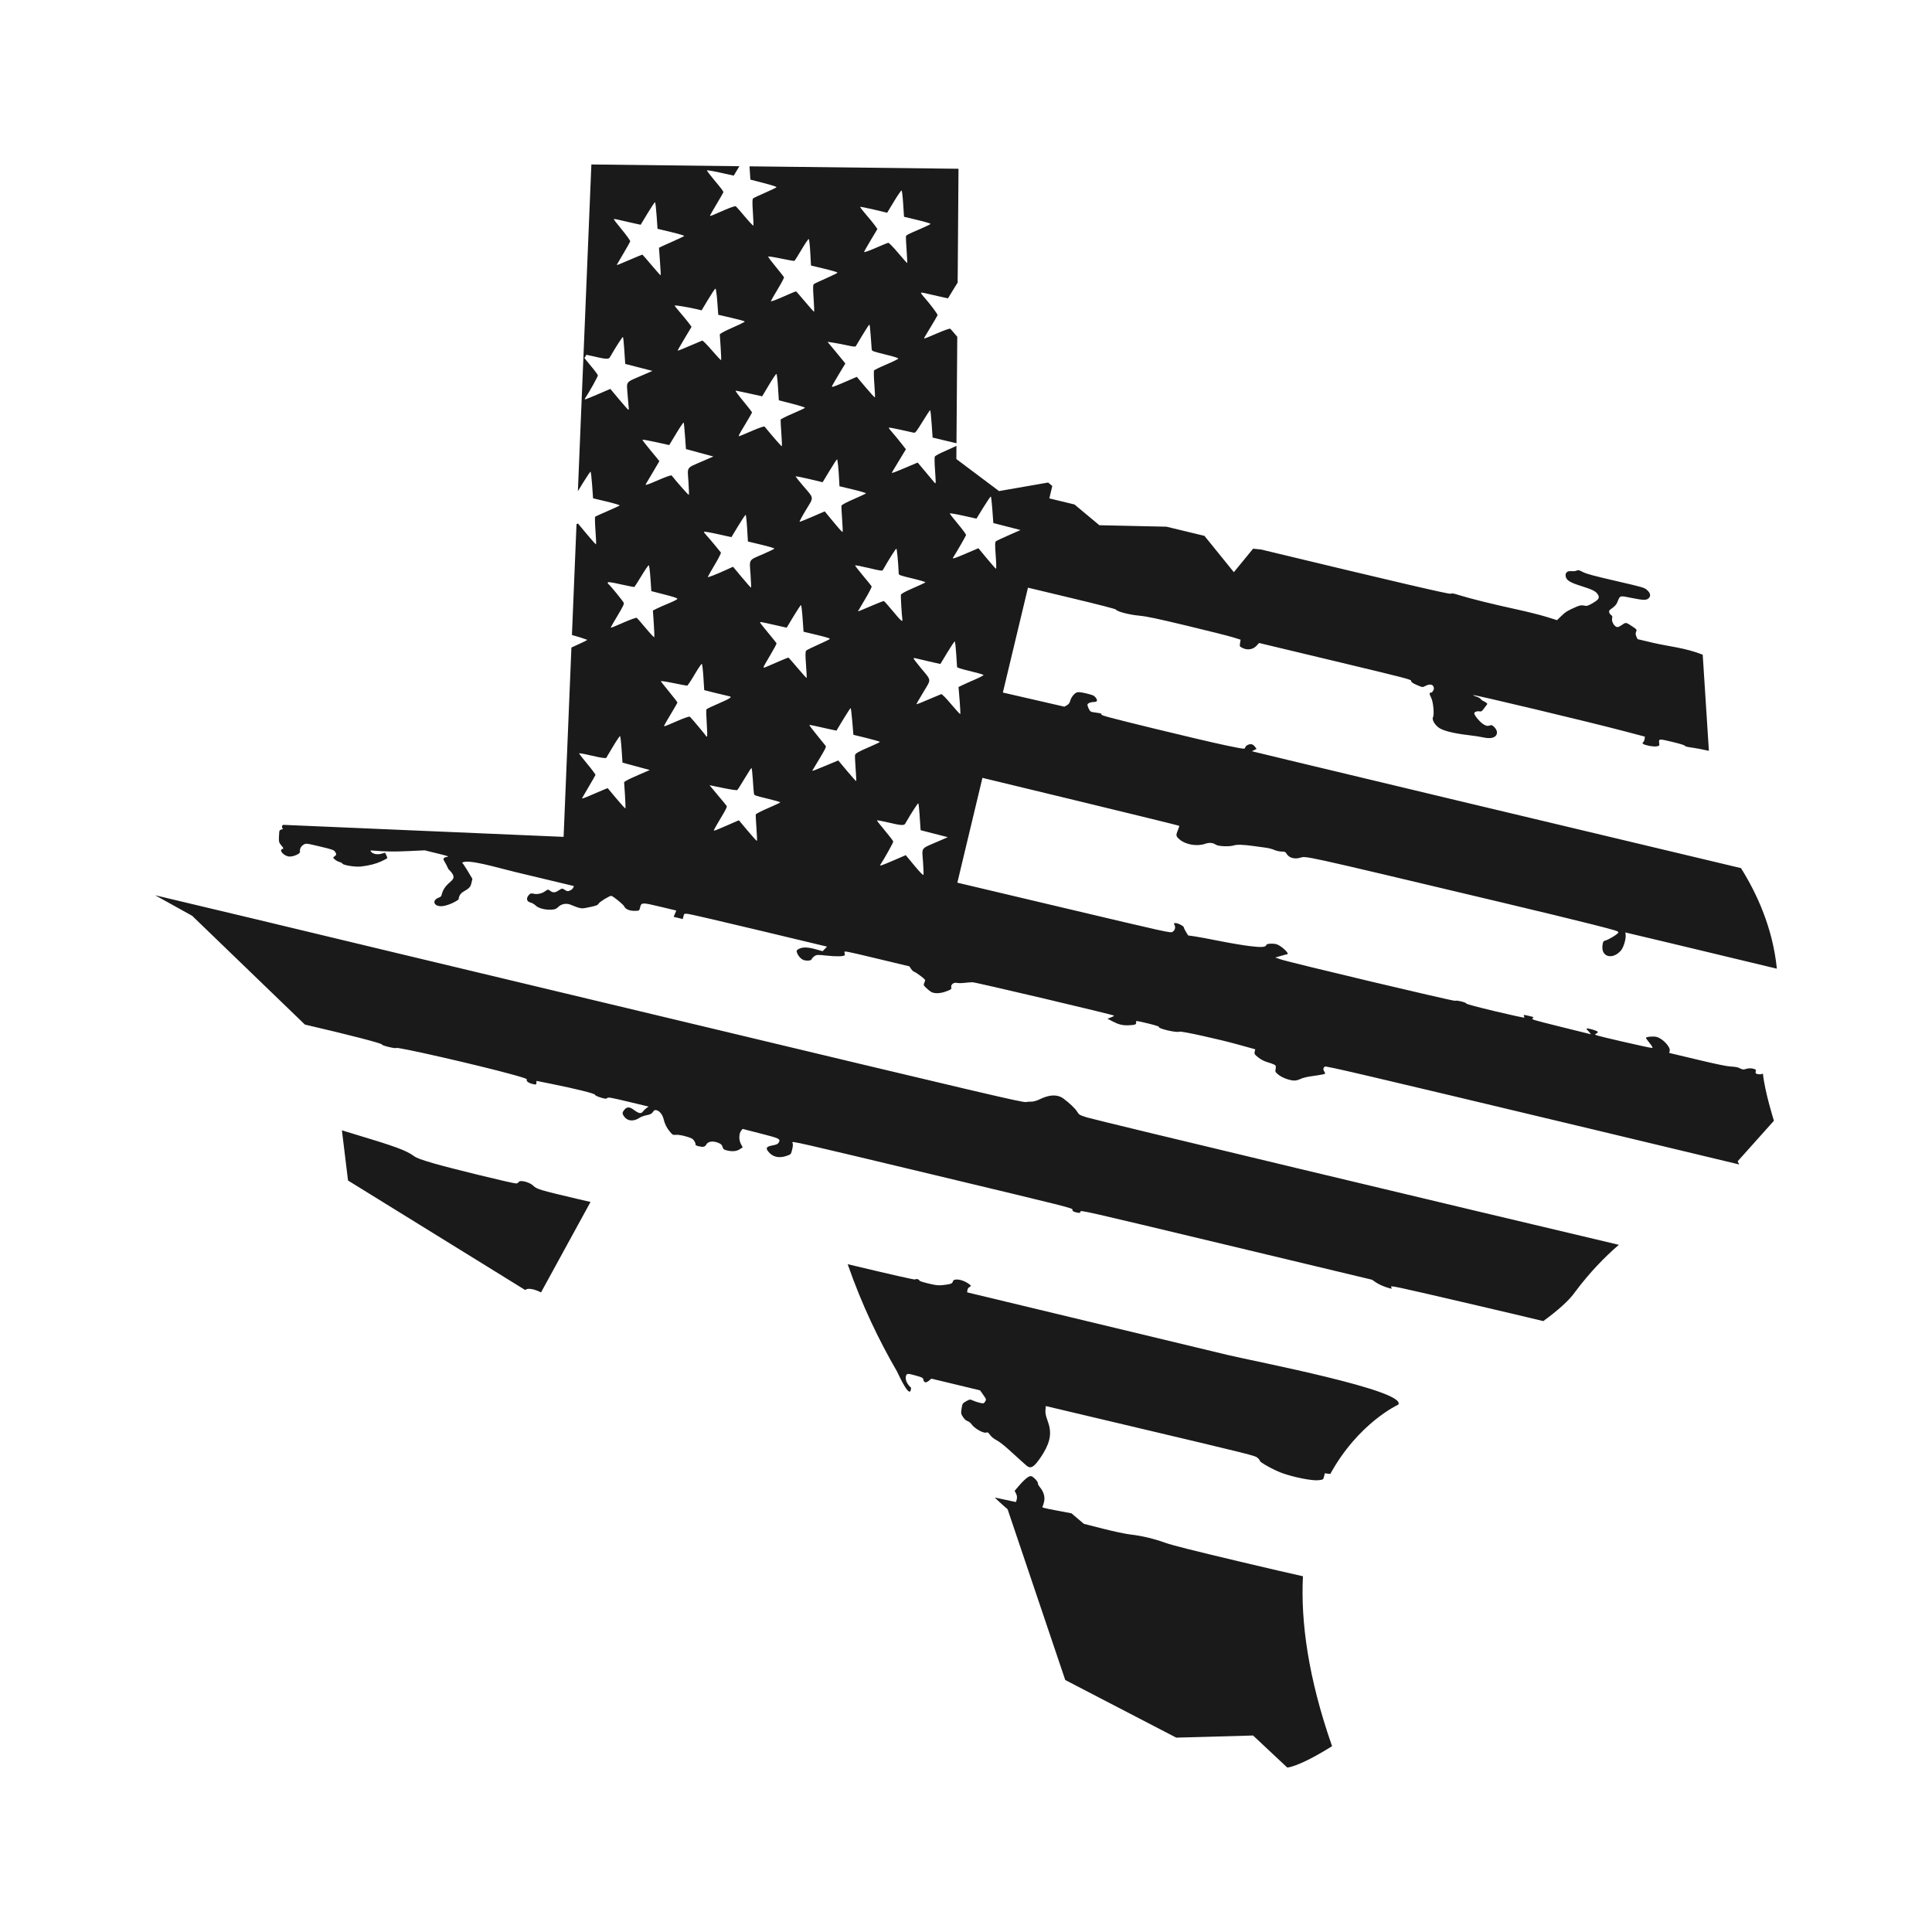<?xml version="1.0" encoding="UTF-8" standalone="no"?>
<svg
   xmlns:dc="http://purl.org/dc/elements/1.1/"
   xmlns:cc="http://creativecommons.org/ns#"
   xmlns:rdf="http://www.w3.org/1999/02/22-rdf-syntax-ns#"
   xmlns:svg="http://www.w3.org/2000/svg"
   xmlns="http://www.w3.org/2000/svg"
   id="svg8"
   version="1.1"
   viewBox="0 0 1000 1000"
   height="1000"
   width="1000">
  <defs
     id="defs2" />
  <g
     transform="translate(0,-122.52)"
     id="layer1">
    <path
       id="path856"
       d="m 306.09,207.647 -6.961,168.664 -0.018,0.447 2.691,-4.396 c 1.943,-3.172 3.681,-5.731 3.863,-5.688 0.182,0.044 0.55,3.157 0.818,6.92 l 0.486,6.842 7.002,1.676 c 3.851,0.922 6.898,1.828 6.771,2.014 -0.127,0.186 -2.959,1.507 -6.293,2.936 -3.334,1.429 -6.214,2.75 -6.4,2.936 -0.186,0.185 -0.108,3.442 0.174,7.238 0.282,3.796 0.407,6.966 0.279,7.045 -0.128,0.079 -2.282,-2.317 -4.787,-5.324 l -4.553,-5.469 -0.758,0.338 -0.15,3.646 -2.217,53.727 c 2.435,0.641 5.151,1.493 7.908,2.479 0.057,0.173 -1.967,1.212 -4.498,2.311 -1.025,0.445 -2.555,1.169 -3.678,1.693 l -4.045,97.996 -145.025,-6.215 c -0.804,-0.034 -1.102,1.687 -0.113,1.967 -1.025,0.771 -1.858,0.243 -2.041,1.672 -0.043,0.178 -0.12,1.479 -0.172,2.891 -0.081,2.206 0.097,2.79 1.268,4.154 1.179,1.374 1.251,1.62 0.543,1.82 -2.073,0.585 0.877,3.759 3.619,3.895 2.129,0.105 5.639,-1.461 5.473,-2.443 -0.239,-1.412 0.468,-2.851 1.803,-3.67 1.291,-0.792 1.408,-0.78 8.473,0.9 6.459,1.532 7.234,1.806 7.865,2.727 0.838,1.223 0.771,1.694 -0.357,2.467 -0.79,0.541 -0.77,0.655 0.277,1.559 0.621,0.536 1.671,1.105 2.336,1.264 0.665,0.159 1.365,0.545 1.557,0.857 0.54,0.88 6.747,1.844 9.648,1.498 4.371,-0.521 7.63,-1.36 10.629,-2.738 1.593,-0.732 2.924,-1.473 2.957,-1.646 0.033,-0.173 -0.213,-0.867 -0.547,-1.541 l -0.605,-1.227 -1.85,0.527 c -2.106,0.599 -4.394,0.185 -5.34,-0.967 -0.599,-0.729 -0.541,-0.776 0.83,-0.66 6.582,0.553 10.906,0.619 18.312,0.277 l 8.568,-0.396 6.447,1.58 c 5.952,1.458 6.331,1.6 4.926,1.852 -1.769,0.317 -2.076,1.003 -1.088,2.434 0.388,0.563 1.276,2.292 1.973,3.844 6.815,6.628 -1.336,5.097 -3.457,13.082 -0.115,0.876 -0.486,1.302 -1.434,1.643 -4.025,1.447 -2.595,4.905 1.838,4.441 2.437,-0.255 6.402,-1.904 8.303,-3.455 0.556,-5.151 5.541,-3.881 6.561,-8.074 l 0.615,-2.576 -2.453,-4.121 c -1.349,-2.267 -2.646,-4.168 -2.885,-4.225 2.686,-2.196 18.233,2.573 27.174,4.711 l 30.684,7.344 -0.354,0.879 c -0.194,0.484 -0.945,1.132 -1.668,1.441 -1.169,0.5 -1.466,0.463 -2.68,-0.336 -1.329,-0.874 -1.416,-0.865 -3.205,0.307 -1.925,1.261 -2.979,1.271 -4.551,0.045 -0.84,-0.655 -1.092,-0.623 -2.324,0.287 -1.734,1.281 -4.154,1.811 -6.121,1.34 -1.248,-0.299 -1.681,-0.171 -2.459,0.73 -1.454,1.684 -1.084,3.353 0.846,3.814 0.816,0.195 2.018,0.885 2.67,1.533 1.455,1.446 4.907,2.365 8.217,2.188 1.766,-0.095 2.586,-0.408 3.475,-1.328 1.58,-1.636 4.202,-2.154 6.393,-1.262 4.837,1.969 5.571,2.129 7.834,1.697 5.213,-0.994 6.292,-1.356 6.771,-2.275 0.488,-0.936 5.787,-4.154 6.543,-3.973 1.079,0.258 6.21,4.447 6.67,5.445 0.686,1.49 2.754,2.352 5.549,2.311 2.176,-0.032 2.262,-0.084 2.615,-1.559 0.689,-2.878 0.861,-2.889 10.328,-0.623 l 8.465,2.027 -0.691,1.627 -0.693,1.627 2.369,0.568 2.369,0.566 0.342,-1.426 c 0.329,-1.375 0.414,-1.421 2.373,-1.227 1.117,0.111 17.763,3.966 36.99,8.568 l 34.959,8.369 -1.145,1.182 -1.145,1.184 -3.604,-1.004 c -4.113,-1.146 -6.693,-1.205 -8.643,-0.201 -1.145,0.589 -1.314,0.852 -1.094,1.691 0.479,1.828 2.28,3.814 3.783,4.174 1.903,0.456 3.762,0.179 3.945,-0.588 0.082,-0.343 0.696,-1.013 1.365,-1.49 1.078,-0.769 1.786,-0.804 6.238,-0.307 5.153,0.576 9.304,0.456 9.479,-0.273 0.054,-0.227 -0.011,-0.829 -0.145,-1.338 -0.238,-0.908 0.081,-0.848 16.67,3.123 l 16.914,4.049 0.889,1.334 c 0.489,0.734 1.236,1.415 1.658,1.516 0.422,0.101 1.914,1.075 3.314,2.164 2.535,1.97 2.545,1.986 1.936,3.35 -0.575,1.286 -0.518,1.459 0.953,2.846 0.862,0.812 1.984,1.719 2.492,2.014 1.704,0.988 4.674,0.901 7.727,-0.227 2.616,-0.967 2.931,-1.204 2.711,-2.045 -0.378,-1.441 1.23,-2.779 2.869,-2.387 0.7,0.168 2.46,0.168 3.912,0 1.452,-0.168 3.349,-0.315 4.215,-0.328 1.558,-0.024 72.998,16.831 73.279,17.289 0.08,0.131 -0.656,0.543 -1.637,0.914 l -1.783,0.674 2.588,1.352 c 3.132,1.635 5.08,2.129 8.084,2.053 3.534,-0.089 4.444,-0.43 4.15,-1.551 -0.239,-0.91 -0.069,-0.894 5.943,0.545 3.417,0.818 6.044,1.623 5.869,1.797 -0.861,0.855 9.15,3.216 10.66,2.514 0.868,-0.404 20.205,3.849 30.471,6.701 l 8.721,2.424 -0.299,1.248 c -0.265,1.107 -0.052,1.443 1.869,2.961 1.561,1.233 3.047,1.973 5.309,2.641 1.727,0.51 3.332,1.176 3.566,1.482 0.235,0.306 0.277,1.184 0.094,1.951 -0.298,1.243 -0.141,1.553 1.441,2.848 1.894,1.55 5.543,2.917 8.125,3.045 0.866,0.043 2.346,-0.329 3.287,-0.826 0.941,-0.497 3.604,-1.15 5.918,-1.451 2.313,-0.301 4.857,-0.71 5.652,-0.906 1.442,-0.356 1.444,-0.359 0.807,-1.398 -0.704,-1.147 -0.658,-1.822 0.182,-2.639 0.491,-0.478 16.591,3.291 140.391,32.873 28.243,6.749 51.332,12.297 74.168,17.783 l -0.824,-1.635 18.783,-20.992 c 0,0 -4.725,-14.882 -5.721,-24.531 -0.423,0.544 -1.474,0.661 -3.004,0.305 -0.736,-0.176 -0.897,-0.465 -0.701,-1.283 0.23,-0.96 0.088,-1.099 -1.498,-1.479 -1.042,-0.249 -2.425,-0.197 -3.414,0.129 -1.402,0.463 -1.899,0.422 -3.189,-0.256 -1.083,-0.569 -2.418,-0.841 -4.574,-0.936 -2.154,-0.094 -7.298,-1.147 -17.57,-3.594 l -14.525,-3.461 0.258,-1.08 c 0.487,-2.034 -3.733,-6.475 -6.865,-7.225 -1.676,-0.401 -5.283,-0.075 -5.418,0.49 -0.043,0.18 0.798,1.393 1.871,2.695 1.177,1.428 1.736,2.439 1.408,2.547 -0.299,0.099 -7.256,-1.386 -15.459,-3.299 -14.791,-3.449 -14.904,-3.483 -13.709,-4.055 0.663,-0.317 1.089,-0.764 0.949,-0.992 -0.424,-0.693 -5.633,-2.141 -5.762,-1.602 -0.062,0.26 0.028,0.512 0.201,0.559 0.175,0.042 0.701,0.589 1.17,1.203 l 0.854,1.115 -15.52,-3.852 c -14.748,-3.662 -15.476,-3.883 -14.67,-4.436 0.8,-0.548 0.682,-0.619 -2.059,-1.275 -2.261,-0.541 -2.82,-0.557 -2.52,-0.066 0.213,0.347 0.349,0.784 0.305,0.971 -0.045,0.187 -6.853,-1.282 -15.131,-3.264 -9.752,-2.334 -15.017,-3.753 -14.951,-4.027 0.13,-0.544 -5.242,-1.847 -5.707,-1.385 -0.397,0.395 -85.408,-19.783 -90.178,-21.404 l -2.961,-1.006 2.82,-0.82 c 1.551,-0.451 3.028,-0.839 3.281,-0.865 1.632,-0.168 -3.191,-4.641 -5.645,-5.236 -2.02,-0.484 -4.921,-0.257 -5.08,0.408 -0.287,1.199 -2.496,1.349 -8.674,0.592 -3.465,-0.425 -10.536,-1.621 -15.711,-2.66 -5.175,-1.039 -10.912,-2.104 -12.75,-2.367 l -3.342,-0.479 -1.09,-1.781 c -0.599,-0.98 -1.11,-2.049 -1.137,-2.377 -0.061,-0.736 -3.213,-2.331 -4.432,-2.242 -0.818,0.059 -0.852,0.14 -0.402,0.961 0.687,1.255 0.179,2.922 -1.105,3.625 -1.054,0.577 -2.701,0.212 -56.193,-12.451 l -55.104,-13.045 6.494,-27.127 6.492,-27.125 50.863,12.295 c 27.975,6.762 50.927,12.398 51.006,12.525 0.078,0.128 -0.272,1.232 -0.779,2.453 -1.048,2.526 -0.943,2.992 1.057,4.689 3.073,2.609 8.964,3.61 12.988,2.207 2.293,-0.799 4.144,-0.647 5.789,0.475 1.19,0.811 6.964,1.037 9.074,0.355 1.752,-0.565 4.908,-0.472 10.6,0.314 2.148,0.297 4.98,0.687 6.293,0.867 1.313,0.18 3.208,0.691 4.211,1.135 1.054,0.466 2.629,0.816 3.73,0.83 1.751,0.023 1.981,0.141 2.818,1.441 1.143,1.776 3.839,2.546 6.482,1.852 3.843,-1.01 -2.379,-2.38 104.004,22.883 18.43,4.376 39.737,9.541 47.348,11.479 12.673,3.225 13.824,3.583 13.666,4.244 -0.185,0.772 -4.921,3.688 -6.781,4.176 -0.999,0.262 -1.152,0.525 -1.42,2.439 -0.85,6.069 5.239,7.738 9.6,2.631 1.333,-1.562 2.639,-6.018 2.371,-8.094 l -0.154,-1.188 23.637,5.613 c 6.379,1.515 32.995,7.916 54.787,13.15 -2.114,-21.467 -10.733,-39.566 -18.564,-52.053 C 795.751,546.767 691.463,521.881 667.207,516.012 l -19.221,-4.65 1.205,-0.609 1.203,-0.607 -0.797,-1.088 c -0.439,-0.598 -1.166,-1.176 -1.615,-1.283 -1.309,-0.313 -3.21,0.581 -3.461,1.627 -0.228,0.954 -0.229,0.955 -10.371,-1.152 -5.578,-1.159 -22.36,-5.098 -37.295,-8.754 -22.744,-5.567 -27.095,-6.733 -26.793,-7.174 0.295,-0.429 -0.197,-0.602 -2.674,-0.938 -3.025,-0.41 -3.039,-0.418 -3.844,-2.023 -0.444,-0.886 -0.742,-1.877 -0.664,-2.203 0.169,-0.707 1.854,-1.332 3.564,-1.32 1.551,0.011 1.779,-0.856 0.611,-2.332 -0.767,-0.97 -1.504,-1.289 -4.783,-2.074 -2.833,-0.678 -4.175,-0.81 -4.984,-0.49 -1.353,0.534 -2.976,2.678 -3.414,4.51 -0.216,0.902 -0.762,1.607 -1.627,2.102 l -1.303,0.744 -15.932,-3.66 -15.93,-3.66 6.496,-27.137 6.496,-27.145 22.598,5.408 c 14.755,3.532 22.714,5.594 22.928,5.943 0.631,1.028 6.76,2.632 11.957,3.129 4.037,0.386 8.893,1.407 24.754,5.205 10.853,2.598 21.553,5.291 23.779,5.982 l 4.047,1.256 -0.289,1.77 c -0.278,1.703 -0.225,1.801 1.418,2.578 2.522,1.193 5.306,0.727 7.072,-1.18 l 1.354,-1.461 39.355,9.42 c 37.656,9.013 39.355,9.454 39.371,10.236 0.013,0.619 0.729,1.128 2.945,2.096 2.753,1.202 2.997,1.243 4.053,0.662 2.702,-1.488 4.607,-1.081 4.76,1.018 0.07,0.97 -1.021,2.463 -1.684,2.305 -0.761,-0.182 -0.656,0.913 0.236,2.5 1.062,1.887 1.748,8.643 1.02,10.039 -0.664,1.273 0.541,3.637 2.752,5.404 2.083,1.665 7.67,3.101 15.631,4.02 2.879,0.332 6.339,0.862 7.689,1.178 3.018,0.706 5.444,0.361 6.439,-0.914 0.997,-1.278 0.675,-2.939 -0.867,-4.469 -1.067,-1.059 -1.261,-1.118 -2.424,-0.76 -1.035,0.319 -1.562,0.226 -2.908,-0.506 -1.853,-1.007 -5.202,-4.991 -4.979,-5.924 0.174,-0.728 1.648,-1.18 2.883,-0.885 0.573,0.137 1.14,-0.162 1.613,-0.848 0.401,-0.582 1.122,-1.526 1.602,-2.098 0.824,-0.983 0.819,-1.075 -0.105,-1.705 -0.538,-0.367 -1.204,-0.727 -1.479,-0.801 -0.273,-0.079 -0.803,-0.502 -1.174,-0.953 -0.371,-0.451 -1.254,-0.973 -1.963,-1.16 -0.709,-0.188 -1.632,-0.596 -2.051,-0.908 -0.865,-0.645 60.067,13.898 77.602,18.521 l 11.385,3.002 -0.148,1.225 c -0.082,0.673 -0.418,1.427 -0.748,1.674 -0.45,0.337 -0.445,0.554 0.019,0.873 1.134,0.778 5.219,1.535 6.855,1.27 1.484,-0.241 1.603,-0.36 1.459,-1.473 -0.331,-2.566 -0.405,-2.557 6.67,-0.863 4.054,0.97 6.553,1.74 6.578,2.029 0.027,0.315 1.376,0.641 4.166,1.012 1.85,0.242 4.934,0.866 8.277,1.602 l -3.195,-49.76 c -9.001,-3.581 -17.793,-4.298 -25.469,-6.102 l -8.25,-1.949 -0.629,-1.367 c -0.433,-0.941 -0.472,-1.709 -0.125,-2.461 0.466,-1.01 0.351,-1.196 -1.51,-2.441 -3.886,-2.599 -3.645,-2.555 -5.898,-1.045 -1.664,1.115 -2.235,1.279 -2.975,0.859 -1.353,-0.768 -2.362,-2.904 -2.029,-4.295 0.203,-0.848 0.053,-1.363 -0.492,-1.691 -0.431,-0.26 -0.896,-0.901 -1.033,-1.424 -0.208,-0.794 0.061,-1.165 1.631,-2.242 1.174,-0.805 2.121,-1.875 2.518,-2.846 1.567,-3.833 1.035,-3.673 7.748,-2.318 6.086,1.228 7.562,1.213 8.721,-0.092 0.995,-1.12 0.642,-2.584 -0.969,-4.014 -1.498,-1.33 -1.774,-1.41 -16.178,-4.74 -11.618,-2.685 -15.152,-3.642 -17.053,-4.609 -2.12,-1.079 -2.497,-1.167 -3.26,-0.75 -0.474,0.259 -1.681,0.387 -2.684,0.285 -2.187,-0.223 -3.356,0.853 -2.986,2.748 0.382,1.96 2.221,3.119 7.67,4.832 6.071,1.909 7.838,2.775 8.871,4.346 1.186,1.803 0.686,2.716 -2.508,4.59 -2.479,1.454 -3.125,1.64 -4.535,1.303 -1.236,-0.296 -2.245,-0.13 -4.062,0.666 -4.552,1.995 -5.467,2.557 -7.693,4.717 l -2.229,2.162 -5.5,-1.711 c -3.025,-0.941 -9.91,-2.669 -15.301,-3.84 -12.182,-2.647 -24.17,-5.612 -29.574,-7.314 -3.249,-1.023 -4.22,-1.194 -4.607,-0.809 -0.432,0.43 -28.395,-6.091 -98.268,-22.91 l -0.006,-0.002 -4.07,-0.398 -9.943,12.154 -15.227,-18.807 c -6.894,-1.664 -12.096,-2.913 -19.672,-4.744 l -34.709,-0.756 -12.895,-10.746 -13.012,-3.146 1.535,-6.418 -2.145,-1.787 -25.412,4.42 -22.096,-16.572 0.051,-6.84 c -1.343,0.639 -3.35,1.594 -4.828,2.223 -3.799,1.614 -6.196,2.893 -6.402,3.414 -0.181,0.458 -0.11,3.696 0.16,7.195 0.271,3.5 0.391,6.425 0.268,6.5 -0.123,0.076 -0.423,-0.11 -0.664,-0.414 -0.241,-0.304 -2.279,-2.738 -4.527,-5.41 l -4.088,-4.857 -6.438,2.723 c -5.667,2.396 -7.062,2.895 -6.939,2.488 0.017,-0.058 1.664,-2.801 3.66,-6.098 l 3.629,-5.996 -2.582,-3.297 c -1.42,-1.814 -3.432,-4.25 -4.473,-5.414 -1.04,-1.165 -1.865,-2.262 -1.832,-2.439 0.033,-0.177 2.787,0.297 6.119,1.053 3.332,0.756 6.443,1.45 6.914,1.543 0.719,0.142 1.44,-0.784 4.502,-5.795 2.004,-3.28 3.767,-5.935 3.918,-5.898 0.151,0.036 0.494,3.245 0.764,7.131 l 0.49,7.066 6.906,1.652 c 1.76,0.421 4.023,0.914 5.453,1.283 l 0.375,-50.994 0.029,-4.109 c -1.819,-2.177 -3.406,-4.019 -3.635,-4.176 -0.275,-0.189 -3.355,0.897 -6.842,2.412 -3.487,1.515 -6.452,2.726 -6.59,2.693 -0.138,-0.033 -0.013,-0.457 0.279,-0.941 4.665,-7.74 6.453,-10.76 6.602,-11.152 0.172,-0.452 -3.982,-5.989 -7.172,-9.559 -0.826,-0.925 -1.466,-1.832 -1.422,-2.016 0.044,-0.183 0.793,-0.152 1.664,0.07 0.871,0.223 3.996,0.939 6.945,1.59 l 5.363,1.186 3.576,-5.869 c 0.501,-0.823 0.987,-1.598 1.438,-2.307 v -0.002 c 1.5e-4,-0.029 -1.1e-4,-0.054 0,-0.082 0.003,-0.86 -0.01,-1.65 -0.01,-2.49 0.009,0.027 0.018,0.053 0.027,0.08 l 0.414,-56.408 -108.17,-1.258 0.447,6.873 6.816,1.754 c 3.749,0.965 6.775,1.926 6.725,2.135 -0.05,0.209 -2.635,1.483 -5.744,2.832 -3.11,1.349 -5.943,2.669 -6.295,2.934 -0.503,0.377 -0.547,1.897 -0.213,7.049 0.234,3.613 0.373,6.804 0.309,7.092 -0.065,0.288 -2.039,-1.769 -4.389,-4.572 -2.349,-2.803 -4.49,-5.251 -4.756,-5.439 -0.266,-0.188 -2.676,0.604 -5.354,1.76 -2.677,1.155 -5.6,2.42 -6.494,2.809 -0.894,0.388 -1.584,0.538 -1.535,0.332 0.049,-0.206 1.608,-2.929 3.465,-6.053 1.857,-3.123 3.417,-5.842 3.465,-6.041 0.115,-0.48 -0.742,-1.63 -5.004,-6.725 -1.965,-2.349 -3.533,-4.432 -3.486,-4.627 0.047,-0.195 3.19,0.333 6.984,1.174 l 6.898,1.527 2.914,-4.873 z m 160.58,13.455 c 0.205,0.128 0.568,3.247 0.809,6.93 l 0.438,6.695 6.916,1.656 c 3.804,0.911 6.878,1.82 6.83,2.021 -0.048,0.201 -2.392,1.35 -5.207,2.555 -6.462,2.765 -7.39,3.245 -7.547,3.902 -0.07,0.293 0.086,3.495 0.346,7.115 0.259,3.621 0.392,6.632 0.295,6.691 -0.097,0.06 -2.195,-2.29 -4.66,-5.223 -2.506,-2.98 -4.763,-5.293 -5.121,-5.246 -0.352,0.046 -3.346,1.266 -6.65,2.709 -3.465,1.514 -5.946,2.366 -5.861,2.014 0.08,-0.336 1.662,-3.14 3.516,-6.232 l 3.371,-5.621 -1.26,-1.797 c -0.692,-0.988 -2.719,-3.482 -4.506,-5.545 -1.787,-2.063 -3.214,-3.901 -3.17,-4.084 0.044,-0.183 3.207,0.417 7.029,1.332 l 6.949,1.662 3.557,-5.883 c 1.955,-3.236 3.723,-5.78 3.928,-5.652 z m -127.635,6.088 c 0.188,0.045 0.557,3.159 0.82,6.92 l 0.479,6.838 7.012,1.68 c 4.087,0.978 6.916,1.826 6.779,2.033 -0.129,0.196 -3.109,1.617 -6.621,3.158 -3.512,1.541 -6.404,2.87 -6.424,2.953 -0.02,0.084 0.211,3.294 0.514,7.133 0.302,3.839 0.459,7.035 0.348,7.104 -0.111,0.068 -2.234,-2.299 -4.719,-5.26 -2.485,-2.961 -4.615,-5.409 -4.734,-5.438 -0.119,-0.029 -3.061,1.185 -6.537,2.695 v -0.002 c -5.733,2.491 -6.777,2.888 -6.693,2.539 0.015,-0.062 1.545,-2.668 3.402,-5.791 1.857,-3.123 3.445,-5.968 3.525,-6.322 0.081,-0.354 -1.808,-3.004 -4.195,-5.889 -2.388,-2.885 -4.309,-5.381 -4.27,-5.545 0.039,-0.165 0.785,-0.115 1.656,0.107 0.871,0.223 3.979,0.934 6.906,1.58 l 5.322,1.176 3.543,-5.877 c 1.949,-3.232 3.699,-5.838 3.887,-5.793 z m 79.562,19.049 c 0.234,0.052 0.592,3.163 0.797,6.91 l 0.373,6.812 6.902,1.652 c 3.921,0.938 6.864,1.821 6.811,2.043 -0.051,0.215 -2.661,1.511 -5.799,2.881 -3.138,1.37 -6.006,2.715 -6.373,2.99 -0.538,0.403 -0.575,1.829 -0.193,7.367 0.261,3.777 0.378,6.926 0.262,6.998 -0.116,0.071 -2.206,-2.257 -4.643,-5.174 -2.437,-2.917 -4.554,-5.333 -4.705,-5.369 -0.151,-0.036 -1.987,0.694 -4.08,1.623 -6.707,2.976 -9.03,3.845 -8.908,3.334 0.066,-0.274 1.65,-3.033 3.52,-6.133 1.869,-3.1 3.326,-5.854 3.238,-6.121 -0.088,-0.267 -1.991,-2.702 -4.229,-5.41 -2.238,-2.708 -4.029,-5.099 -3.979,-5.311 0.051,-0.212 3.068,0.247 6.705,1.02 3.637,0.772 6.757,1.307 6.934,1.188 0.176,-0.119 1.81,-2.733 3.631,-5.807 1.821,-3.074 3.503,-5.55 3.736,-5.494 z m -48.291,25.643 c 0.253,-0.063 0.684,2.965 0.957,6.729 l 0.498,6.844 6.809,1.564 c 3.745,0.86 6.86,1.717 6.922,1.904 0.062,0.187 -2.221,1.358 -5.072,2.602 -2.852,1.243 -5.789,2.647 -6.525,3.121 l -1.338,0.863 0.436,6.564 c 0.24,3.611 0.351,6.689 0.246,6.842 -0.105,0.153 -2.225,-2.095 -4.711,-4.996 -2.486,-2.901 -4.761,-5.198 -5.055,-5.105 -0.294,0.093 -3.184,1.309 -6.424,2.705 l -0.002,0.006 c -3.24,1.396 -5.979,2.516 -6.088,2.49 -0.336,-0.081 -0.176,-0.378 3.453,-6.438 l 3.529,-5.895 -1.346,-1.83 c -0.74,-1.006 -2.718,-3.422 -4.396,-5.369 -1.678,-1.947 -3.033,-3.656 -3.012,-3.799 0.046,-0.311 6.731,0.764 10.943,1.758 l 3.012,0.707 3.352,-5.576 c 1.844,-3.067 3.56,-5.629 3.812,-5.691 z m 79.701,18.629 c 0.165,0.039 0.474,2.786 0.688,6.104 0.213,3.318 0.441,6.407 0.508,6.863 0.109,0.748 0.808,0.997 7,2.514 4.817,1.18 6.834,1.825 6.73,2.154 -0.081,0.258 -2.841,1.613 -6.133,3.01 -3.292,1.397 -6.161,2.796 -6.375,3.107 -0.214,0.311 -0.151,3.549 0.139,7.195 0.29,3.647 0.417,6.699 0.281,6.781 -0.136,0.083 -2.301,-2.282 -4.812,-5.258 l -4.566,-5.41 -3.895,1.695 c -7.549,3.287 -9.12,3.857 -8.979,3.268 0.076,-0.318 1.671,-3.115 3.545,-6.217 l 3.408,-5.639 -0.803,-1.025 c -0.442,-0.563 -2.519,-3.092 -4.615,-5.619 l -3.812,-4.596 3.225,0.494 c 1.773,0.272 5,0.893 7.172,1.381 2.74,0.615 4.04,0.737 4.25,0.398 0.166,-0.268 1.752,-2.915 3.523,-5.881 1.771,-2.965 3.357,-5.36 3.521,-5.32 z m -127.586,6.445 c 0.156,0.156 0.442,2.692 0.637,5.635 0.195,2.943 0.401,6.013 0.457,6.822 l 0.102,1.471 7.045,1.809 7.045,1.811 -5.752,2.492 c -8.373,3.628 -7.663,2.637 -7.104,9.906 0.26,3.385 0.529,6.521 0.598,6.969 0.069,0.448 -0.038,0.776 -0.238,0.729 -0.2,-0.048 -2.376,-2.495 -4.834,-5.438 l -4.469,-5.35 -6.387,2.75 c -3.513,1.514 -6.53,2.718 -6.705,2.676 -0.175,-0.042 -0.141,-0.334 0.074,-0.648 2.012,-2.932 6.643,-11.247 6.57,-11.797 -0.051,-0.386 -1.983,-2.936 -4.293,-5.668 -1.086,-1.285 -1.986,-2.396 -2.713,-3.32 0.137,-0.198 0.285,-0.387 0.416,-0.59 0.221,-0.348 0.427,-0.705 0.637,-1.059 0.861,0.166 1.836,0.37 2.982,0.645 6.926,1.651 8.547,1.773 9.164,0.686 2.786,-4.911 6.543,-10.756 6.768,-10.529 z m 79.469,19.096 c 0.205,0.094 0.567,3.207 0.803,6.916 l 0.428,6.746 6.885,1.77 c 3.929,1.011 6.784,1.924 6.652,2.127 -0.127,0.195 -2.985,1.531 -6.35,2.971 -3.365,1.439 -6.173,2.853 -6.242,3.141 -0.069,0.288 0.092,3.465 0.357,7.059 0.265,3.595 0.366,6.607 0.225,6.693 -0.203,0.124 -3.987,-4.19 -8.889,-10.133 -0.236,-0.286 -2.791,0.585 -6.699,2.283 -3.475,1.51 -6.417,2.721 -6.539,2.691 -0.401,-0.096 -0.097,-0.68 3.297,-6.332 1.845,-3.073 3.392,-5.744 3.438,-5.936 0.046,-0.191 -1.982,-2.831 -4.508,-5.865 -2.525,-3.034 -4.306,-5.493 -3.959,-5.463 0.348,0.03 3.574,0.701 7.172,1.492 l 6.541,1.438 3.508,-5.885 c 1.93,-3.236 3.676,-5.807 3.881,-5.713 z m -48.023,25.164 c 0.123,0.195 0.437,3.366 0.699,7.049 l 0.479,6.695 7.098,1.924 7.098,1.922 -5.754,2.498 c -8.45,3.669 -7.704,2.578 -7.152,10.486 0.257,3.689 0.342,6.784 0.188,6.879 -0.214,0.131 -5.522,-5.859 -8.91,-10.055 -0.199,-0.246 -3.05,0.741 -6.6,2.285 -6.176,2.687 -7.271,3.03 -6.672,2.08 0.169,-0.268 1.801,-3.021 3.627,-6.117 l 3.318,-5.631 -0.848,-1.08 c -0.466,-0.594 -2.453,-3.012 -4.414,-5.375 -1.962,-2.363 -3.53,-4.441 -3.488,-4.617 0.042,-0.177 3.176,0.364 6.965,1.203 l 6.887,1.525 3.629,-6.014 c 1.996,-3.308 3.729,-5.853 3.852,-5.658 z m 79.33,19.082 c 0.358,-0.232 0.853,4.657 1.213,11.982 l 0.096,1.928 6.963,1.666 c 3.981,0.953 6.866,1.817 6.732,2.018 -0.128,0.193 -2.99,1.541 -6.359,2.998 -3.592,1.553 -6.191,2.942 -6.285,3.357 -0.088,0.39 0.056,3.569 0.32,7.066 0.265,3.497 0.378,6.421 0.254,6.498 -0.268,0.165 -1.422,-1.112 -5.916,-6.547 l -3.354,-4.057 -6.293,2.734 c -3.461,1.504 -6.465,2.691 -6.676,2.641 -0.211,-0.05 1.239,-2.771 3.221,-6.047 4.25,-7.026 4.399,-5.746 -1.477,-12.609 -2.111,-2.465 -3.815,-4.628 -3.787,-4.807 0.028,-0.178 3.176,0.425 6.996,1.34 l 6.947,1.662 3.492,-5.775 c 1.921,-3.177 3.681,-5.899 3.912,-6.049 z m 79.641,19.213 c 0.179,0.043 0.547,3.152 0.814,6.908 l 0.486,6.83 7.047,1.811 7.047,1.811 -6.01,2.637 c -3.306,1.451 -6.316,2.866 -6.689,3.146 -0.553,0.415 -0.583,1.786 -0.154,7.43 0.289,3.806 0.355,6.88 0.145,6.83 -0.21,-0.05 -2.345,-2.464 -4.744,-5.365 l -4.361,-5.273 -6.334,2.713 c -6.296,2.699 -7.394,3.029 -6.691,2.004 1.051,-1.532 6.523,-11.003 6.641,-11.492 0.075,-0.313 -1.782,-2.872 -4.129,-5.686 -2.347,-2.814 -4.29,-5.297 -4.316,-5.521 -0.026,-0.224 3.075,0.283 6.891,1.129 l 6.938,1.537 3.549,-5.762 c 1.952,-3.169 3.694,-5.728 3.873,-5.686 z m -126.896,9.523 c 0.199,0.046 0.544,3.164 0.768,6.928 l 0.408,6.842 6.889,1.65 c 3.789,0.909 6.85,1.814 6.803,2.012 -0.047,0.197 -2.522,1.415 -5.5,2.707 -8.105,3.516 -7.405,2.439 -6.848,10.535 0.261,3.784 0.386,6.932 0.277,6.994 -0.108,0.063 -2.249,-2.347 -4.756,-5.357 l -4.559,-5.475 -3.209,1.455 -0.002,0.006 c -6.129,2.779 -9.954,4.254 -9.846,3.801 0.06,-0.251 1.682,-3.111 3.605,-6.357 2.062,-3.48 3.358,-6.056 3.158,-6.275 -0.186,-0.205 -1.575,-1.897 -3.088,-3.76 -1.513,-1.863 -3.435,-4.115 -4.27,-5.004 -0.835,-0.889 -1.479,-1.778 -1.432,-1.975 0.047,-0.197 3.27,0.35 7.164,1.215 l 7.08,1.57 3.498,-5.797 c 1.923,-3.189 3.659,-5.762 3.857,-5.715 z m 78.019,17.46 c 0.304,0.073 0.959,7.055 1.217,12.955 0.031,0.713 0.732,0.96 7.037,2.469 3.919,0.938 6.901,1.827 6.771,2.02 -0.127,0.189 -2.987,1.534 -6.355,2.988 -4.056,1.752 -6.189,2.916 -6.316,3.447 -0.163,0.681 0.4,10.354 0.748,12.838 0.215,1.537 -0.851,0.586 -4.998,-4.447 -2.277,-2.764 -4.337,-5.073 -4.578,-5.131 -0.241,-0.058 -3.084,1.04 -6.318,2.439 -5.92,2.561 -7.118,3.034 -7.059,2.787 0.018,-0.074 1.666,-2.869 3.662,-6.211 2.049,-3.43 3.524,-6.308 3.389,-6.609 -0.132,-0.294 -2.128,-2.779 -4.438,-5.523 -2.31,-2.745 -4.164,-5.144 -4.119,-5.33 0.044,-0.185 3.217,0.415 7.049,1.332 6.272,1.501 7.005,1.599 7.355,0.977 2.901,-5.144 6.649,-11.073 6.953,-11 z m -128.199,8.596 c 0.246,-0.018 0.652,2.988 0.904,6.682 l 0.459,6.715 6.816,1.756 c 5.05,1.3 6.777,1.887 6.668,2.268 -0.081,0.283 -2.091,1.313 -4.469,2.289 -2.378,0.976 -5.198,2.218 -6.266,2.76 l -1.941,0.984 0.459,6.742 c 0.252,3.708 0.36,6.883 0.24,7.055 -0.119,0.172 -2.1,-1.937 -4.4,-4.686 -2.301,-2.749 -4.383,-5.154 -4.631,-5.342 -0.247,-0.189 -3.109,0.812 -6.359,2.223 -6.779,2.943 -7.155,3.081 -7.045,2.615 0.044,-0.189 1.636,-2.946 3.537,-6.129 2.771,-4.639 3.385,-5.935 3.092,-6.529 -0.503,-1.02 -7.035,-9.035 -7.781,-9.547 -0.332,-0.228 -0.549,-0.648 -0.48,-0.934 0.091,-0.382 1.881,-0.125 6.818,0.979 3.682,0.823 6.817,1.427 6.965,1.342 0.148,-0.085 1.775,-2.641 3.617,-5.682 1.842,-3.04 3.551,-5.542 3.797,-5.561 z m 78.836,20.646 c 0.19,0.045 0.573,3.159 0.83,6.922 l 0.484,6.84 6.939,1.662 c 4.621,1.106 6.856,1.796 6.688,2.066 -0.139,0.223 -2.827,1.547 -5.975,2.941 -3.147,1.394 -5.985,2.797 -6.305,3.119 -0.424,0.426 -0.442,2.413 -0.072,7.312 0.279,3.7 0.419,6.781 0.311,6.848 -0.108,0.066 -2.223,-2.276 -4.699,-5.205 -2.477,-2.929 -4.591,-5.347 -4.699,-5.373 -0.108,-0.026 -2.354,0.884 -4.99,2.021 -2.636,1.138 -5.526,2.387 -6.42,2.775 -1.179,0.513 -1.586,0.539 -1.48,0.098 0.08,-0.335 1.657,-3.125 3.504,-6.201 1.847,-3.076 3.293,-5.793 3.213,-6.037 -0.08,-0.244 -2.028,-2.694 -4.328,-5.445 -2.3,-2.751 -4.183,-5.161 -4.184,-5.355 -0.003,-0.406 0.153,-0.38 7.957,1.377 l 5.818,1.309 3.533,-5.879 c 1.943,-3.233 3.685,-5.84 3.875,-5.795 z m 79.582,18.797 c 0.19,0.045 0.525,2.899 0.744,6.342 0.219,3.443 0.419,6.516 0.443,6.83 0.033,0.425 1.773,0.986 6.816,2.193 3.725,0.891 6.828,1.79 6.896,1.996 0.068,0.206 -2.053,1.314 -4.711,2.463 -2.659,1.149 -5.598,2.47 -6.533,2.934 l -1.701,0.842 0.572,6.93 c 0.315,3.811 0.46,6.998 0.32,7.084 -0.139,0.086 -2.278,-2.247 -4.752,-5.182 -2.821,-3.346 -4.727,-5.266 -5.111,-5.148 -0.337,0.103 -3.264,1.332 -6.504,2.732 -3.24,1.4 -6.002,2.521 -6.139,2.488 -0.3,-0.072 -0.285,-0.098 3.744,-6.82 3.808,-6.353 3.969,-5.212 -1.715,-12.033 -2.071,-2.486 -3.726,-4.679 -3.68,-4.873 0.047,-0.195 0.508,-0.227 1.025,-0.072 0.518,0.153 3.622,0.884 6.896,1.623 l 5.955,1.342 3.543,-5.875 c 1.949,-3.232 3.699,-5.84 3.889,-5.795 z m -130.904,11.609 c 0.21,0.129 0.574,3.241 0.807,6.914 l 0.422,6.678 6.137,1.541 c 3.377,0.842 6.478,1.587 6.895,1.65 1.684,0.257 0.158,1.277 -5.557,3.715 -3.304,1.41 -6.152,2.774 -6.33,3.033 -0.178,0.259 -0.108,3.487 0.156,7.172 0.264,3.685 0.33,6.79 0.146,6.902 -0.183,0.113 -0.421,-0.018 -0.527,-0.291 -0.172,-0.443 -7.15,-8.782 -8.307,-9.928 -0.298,-0.295 -2.562,0.449 -6.359,2.092 l -0.002,0.004 c -6.843,2.961 -7.141,3.069 -7.008,2.512 0.055,-0.23 1.61,-2.933 3.455,-6.006 1.845,-3.073 3.391,-5.739 3.436,-5.926 0.045,-0.186 -1.847,-2.67 -4.203,-5.52 -2.357,-2.849 -4.329,-5.354 -4.383,-5.568 -0.054,-0.214 2.881,0.225 6.523,0.975 3.642,0.751 6.837,1.349 7.098,1.33 0.261,-0.019 1.991,-2.617 3.846,-5.773 1.855,-3.157 3.545,-5.635 3.756,-5.506 z m 77.029,22.881 c 0.145,0.035 0.521,3.161 0.836,6.947 l 0.574,6.885 6.881,1.68 c 3.785,0.924 6.849,1.824 6.807,2 -0.042,0.176 -2.268,1.26 -4.947,2.408 -6.089,2.611 -7.673,3.497 -7.895,4.422 -0.096,0.402 0.043,3.568 0.311,7.035 0.267,3.468 0.396,6.362 0.285,6.43 -0.111,0.068 -2.246,-2.313 -4.744,-5.291 l -4.543,-5.414 -6.508,2.725 c -5.876,2.461 -6.974,2.863 -6.887,2.521 0.015,-0.058 1.674,-2.824 3.686,-6.148 2.978,-4.921 3.573,-6.153 3.201,-6.631 -0.251,-0.323 -2.265,-2.813 -4.475,-5.535 -2.21,-2.722 -3.992,-5.066 -3.959,-5.207 0.033,-0.141 1.161,-0.003 2.502,0.318 1.343,0.316 4.482,1.018 6.977,1.559 l 4.535,0.982 3.549,-5.875 c 1.952,-3.231 3.669,-5.845 3.814,-5.811 z m -119.384,14.511 c 0.199,0.065 0.569,3.178 0.82,6.92 l 0.455,6.803 7.072,1.916 7.072,1.918 -5.473,2.352 c -3.009,1.294 -6.002,2.7 -6.65,3.127 l -1.178,0.777 0.449,6.723 c 0.247,3.699 0.335,6.796 0.197,6.881 -0.138,0.085 -2.255,-2.242 -4.703,-5.17 l -4.451,-5.322 -1.547,0.607 c -0.851,0.334 -3.731,1.556 -6.4,2.717 -4.547,1.977 -5.382,2.265 -5.275,1.82 0.024,-0.098 1.562,-2.739 3.42,-5.867 1.858,-3.129 3.427,-5.886 3.484,-6.125 0.057,-0.239 -1.813,-2.749 -4.156,-5.578 -2.343,-2.829 -4.285,-5.322 -4.314,-5.541 -0.03,-0.219 2.394,0.184 5.387,0.9 2.993,0.714 6.149,1.347 7.012,1.408 l 1.57,0.111 3.424,-5.746 c 1.883,-3.161 3.586,-5.695 3.785,-5.631 z m 68.058,16.497 c 0.166,0.036 0.475,2.78 0.688,6.098 0.213,3.318 0.464,6.505 0.557,7.082 0.165,1.026 0.317,1.084 6.961,2.674 3.736,0.894 6.752,1.767 6.699,1.939 -0.052,0.172 -2.895,1.512 -6.316,2.977 -3.422,1.465 -6.289,2.943 -6.371,3.285 -0.082,0.342 0.07,3.529 0.338,7.082 0.268,3.553 0.377,6.529 0.242,6.611 -0.135,0.083 -2.291,-2.286 -4.791,-5.266 l -4.545,-5.416 -5.898,2.564 c -7.01,3.049 -7.145,3.095 -6.984,2.424 0.068,-0.286 1.666,-3.08 3.549,-6.211 2.805,-4.665 3.339,-5.798 2.959,-6.277 -0.255,-0.322 -2.274,-2.909 -4.639,-5.619 l -4.174,-5.033 6.926,1.428 c 3.809,0.786 7.138,1.281 7.4,1.1 0.262,-0.181 1.966,-2.844 3.787,-5.918 1.821,-3.074 3.448,-5.563 3.613,-5.523 z m 86.334,18.273 c 0.155,0.157 0.442,2.693 0.637,5.637 0.195,2.943 0.401,6.013 0.457,6.822 l 0.102,1.471 7.037,1.807 7.035,1.807 -5.744,2.494 c -8.376,3.638 -7.653,2.608 -7.092,10.135 0.262,3.509 0.365,6.62 0.229,6.914 -0.15,0.324 -2.009,-1.594 -4.701,-4.852 l -4.453,-5.387 -6.396,2.756 v -0.002 c -6.353,2.737 -7.332,3.047 -6.707,2.121 1.927,-2.853 6.696,-11.425 6.631,-11.918 -0.046,-0.352 -1.976,-2.883 -4.289,-5.623 -2.313,-2.74 -4.178,-5.126 -4.145,-5.303 0.033,-0.177 2.496,0.255 5.469,0.967 6.926,1.651 8.547,1.773 9.164,0.686 2.786,-4.911 6.543,-10.757 6.768,-10.531 z m -395.016,47.596 19.186,10.656 58.334,56.287 c 22.862,5.296 40.441,9.837 39.912,10.359 -0.176,0.175 1.419,0.735 3.545,1.244 2.126,0.509 3.807,0.741 3.732,0.516 -0.301,-0.912 42.761,8.914 60.172,13.73 6.078,1.681 7.769,2.28 7.51,2.658 -0.492,0.717 0.887,1.747 3.029,2.26 1.739,0.416 1.88,0.373 1.924,-0.588 l 0.049,-1.037 7.803,1.57 c 12.687,2.555 22.428,4.99 22.482,5.619 0.028,0.323 1.212,0.903 2.898,1.422 2.324,0.715 2.951,0.768 3.4,0.281 0.485,-0.526 1.795,-0.299 10.992,1.902 l 10.439,2.498 -1.068,0.752 c -0.588,0.414 -1.418,1.225 -1.844,1.801 -0.954,1.289 -2.125,1.086 -4.668,-0.807 -2.202,-1.639 -3.544,-1.707 -4.807,-0.244 -1.342,1.555 -1.372,2.147 -0.195,3.74 1.746,2.363 4.907,2.589 7.898,0.566 0.735,-0.497 2.42,-1.108 3.744,-1.357 1.812,-0.342 2.597,-0.75 3.172,-1.646 0.593,-0.925 1.015,-1.13 1.887,-0.922 1.585,0.379 3.102,2.292 3.656,4.611 0.615,2.571 1.66,4.643 3.361,6.656 1.288,1.525 1.476,1.613 3.104,1.477 1.027,-0.086 3.109,0.251 5.115,0.828 2.881,0.83 3.51,1.165 4.23,2.262 0.466,0.708 0.787,1.54 0.713,1.85 -0.088,0.368 0.416,0.692 1.457,0.938 2.572,0.602 3.395,0.42 4.172,-0.932 0.907,-1.579 3.411,-1.909 6.131,-0.811 1.421,0.574 1.902,1.032 2.215,2.111 0.347,1.196 0.653,1.437 2.309,1.834 2.794,0.669 4.927,0.469 6.627,-0.625 l 1.504,-0.969 -0.949,-1.797 c -1.102,-2.088 -1.035,-5.295 0.141,-6.803 l 0.738,-0.947 9.266,2.369 c 9.929,2.537 10.448,2.791 9.484,4.639 -0.403,0.772 -1.194,1.154 -3.113,1.506 -3.195,0.586 -3.773,1.304 -2.457,3.047 2.289,3.033 5.733,3.823 9.951,2.285 1.917,-0.699 1.963,-0.759 2.564,-3.273 0.428,-1.787 0.456,-2.843 0.096,-3.502 -0.5,-0.913 1.782,-0.393 72.215,16.465 72.373,17.323 72.73,17.408 72.748,18.309 0.015,0.736 0.376,0.986 1.967,1.367 1.665,0.399 1.977,0.342 2.15,-0.383 0.202,-0.845 0.486,-0.78 75.566,17.191 l 75.363,18.039 2.119,1.445 c 1.166,0.795 3.524,1.892 5.242,2.439 3.093,0.985 3.12,0.986 2.58,-0.025 -0.544,-1.018 -0.407,-0.989 45.209,9.637 13.643,3.178 24.532,5.753 33.508,7.92 7.52,-5.51 13.532,-10.793 16.621,-15.309 7.257,-9.675 14.875,-17.623 22.48,-24.178 -82.654,-19.517 -270.297,-64.375 -275.178,-65.904 -3.988,-1.25 -4.215,-1.382 -5.18,-2.998 -0.943,-1.582 -4.137,-4.621 -7.182,-6.834 -3.037,-2.207 -7.126,-2.082 -12.137,0.375 -1.562,0.766 -3.416,1.308 -4.32,1.264 -0.871,-0.043 -2.126,0.046 -2.787,0.197 -1.629,0.373 -19.289,-3.773 -180.186,-42.287 C 277.951,633.175 213.364,617.729 207.416,616.313 c -12.736,-3.02 -74.486,-17.841 -76.941,-18.467 -0.929,-0.238 -15.147,-3.626 -31.598,-7.518 -6.356,-1.506 -12.586,-2.994 -18.58,-4.43 z m 96.672,121.674 3.168,25.984 91.74,56.695 c 0.385,-0.412 1.039,-0.625 1.893,-0.641 1.564,-0.029 3.799,0.606 6.266,1.852 l 25.615,-46.814 -5.914,-1.361 c -8.003,-1.841 -16.336,-3.892 -18.52,-4.555 l -0.002,0.014 c -3.125,-0.95 -4.238,-1.486 -5.227,-2.514 -1.726,-1.794 -6.834,-3.121 -7.465,-1.939 -0.223,0.417 -0.842,0.769 -1.377,0.783 -1.624,0.044 -33.901,-7.822 -42.783,-10.428 -6.601,-1.936 -8.679,-2.707 -10.088,-3.736 -4.062,-2.966 -9.62,-5.003 -31.795,-11.656 -1.867,-0.56 -3.678,-1.122 -5.512,-1.684 z m 261.779,69.281 c 7.307,21.031 16.249,39.554 25.523,55.504 h 0.002 c 1.718,3.581 7.06,15.123 7.295,8.432 -2.021,-1.725 -3.113,-4.089 -2.695,-5.834 0.199,-0.832 0.407,-1.251 1.186,-1.285 0.779,-0.034 2.13,0.32 4.617,1.035 2.769,0.797 3.087,0.99 3.287,2.018 0.299,1.534 1.362,1.693 2.867,0.428 l 1.244,-1.047 12.598,3.029 12.598,3.029 1.672,2.354 c 1.562,2.201 1.624,2.428 0.949,3.469 -0.664,1.024 -0.891,1.071 -2.828,0.604 -1.159,-0.277 -2.768,-0.821 -3.576,-1.203 -1.327,-0.628 -1.658,-0.588 -3.404,0.414 -1.897,1.089 -1.941,1.162 -2.369,3.77 -0.394,2.398 -0.318,2.833 0.775,4.451 0.733,1.085 1.653,1.899 2.328,2.061 0.623,0.149 1.596,0.948 2.203,1.807 1.44,2.038 6.01,4.594 7.387,4.133 0.82,-0.275 1.112,-0.097 2.068,1.256 0.664,0.939 1.984,2.006 3.264,2.639 1.181,0.584 3.909,2.67 6.062,4.635 2.154,1.965 4.891,4.438 6.082,5.494 1.191,1.056 2.581,2.299 3.086,2.764 1.855,1.704 3.064,1.58 5.049,-0.516 0.999,-1.055 2.827,-3.615 4.061,-5.689 3.793,-6.376 4.353,-10.925 2.082,-16.916 -0.822,-2.168 -1.162,-3.91 -1.037,-5.311 l 0.186,-2.086 41.518,9.826 c 66.466,15.729 66.748,15.8 68.148,17.025 0.663,0.58 1.161,1.231 1.109,1.447 -0.173,0.722 7.095,4.763 11.391,6.334 6.046,2.211 15.66,4.117 18.92,3.752 2.482,-0.278 2.542,-0.319 2.93,-1.939 l 0.396,-1.654 2.82,0.371 c 14.629,-26.558 35.184,-35.885 35.184,-35.885 4.974,-7.241 -74.813,-22.487 -88.131,-25.688 l -135.008,-32.445 0.135,-1.127 c 0.075,-0.627 0.483,-1.3 0.922,-1.516 1.228,-0.605 1.084,-0.966 -0.875,-2.203 -3.193,-2.017 -7.18,-2.437 -7.572,-0.799 -0.263,1.098 -0.944,1.366 -4.639,1.83 -2.734,0.344 -3.844,0.239 -8,-0.756 -2.934,-0.702 -4.786,-1.32 -4.725,-1.578 0.056,-0.233 -0.374,-0.538 -0.957,-0.678 -0.583,-0.14 -1.106,-0.063 -1.162,0.17 -0.066,0.274 -12.087,-2.454 -34.965,-7.924 z m 94.516,109.721 c -1.247,0.22 -3.36,2.027 -6.033,5.178 l -2.061,2.43 0.732,1.424 c 0.467,0.907 0.607,1.955 0.385,2.885 -0.192,0.803 -0.402,1.469 -0.467,1.48 -0.051,0.009 -5.57,-1.176 -10.979,-2.342 4.138,3.951 6.695,6.076 6.695,6.076 l 29.832,88.389 57.451,29.83 39.775,-1.103 17.678,16.572 c 0,0 5.523,-2e-4 23.201,-11.049 -12.439,-35.62 -16.257,-64.571 -15.07,-87.955 -6.063,-1.333 -18.369,-4.181 -32.158,-7.455 -25.517,-6.058 -35.398,-8.555 -39.102,-9.877 -6.028,-2.153 -11.939,-3.557 -18.027,-4.285 -2.779,-0.332 -8.412,-1.523 -14.346,-3.031 l -9.771,-2.484 -3.197,-2.717 -3.199,-2.719 -7.74,-1.469 c -6.816,-1.294 -7.687,-1.538 -7.283,-2.033 0.252,-0.309 0.643,-1.517 0.869,-2.686 0.477,-2.461 -0.26,-4.966 -2.143,-7.273 -0.675,-0.827 -1.165,-1.76 -1.09,-2.074 0.187,-0.78 -2.291,-3.424 -3.473,-3.707 -0.142,-0.034 -0.302,-0.035 -0.48,-0.004 z"
       style="fill:#1a1a1a;fill-opacity:1;stroke:none;stroke-width:1px;stroke-linecap:butt;stroke-linejoin:miter;stroke-opacity:1" />
  </g>
</svg>
